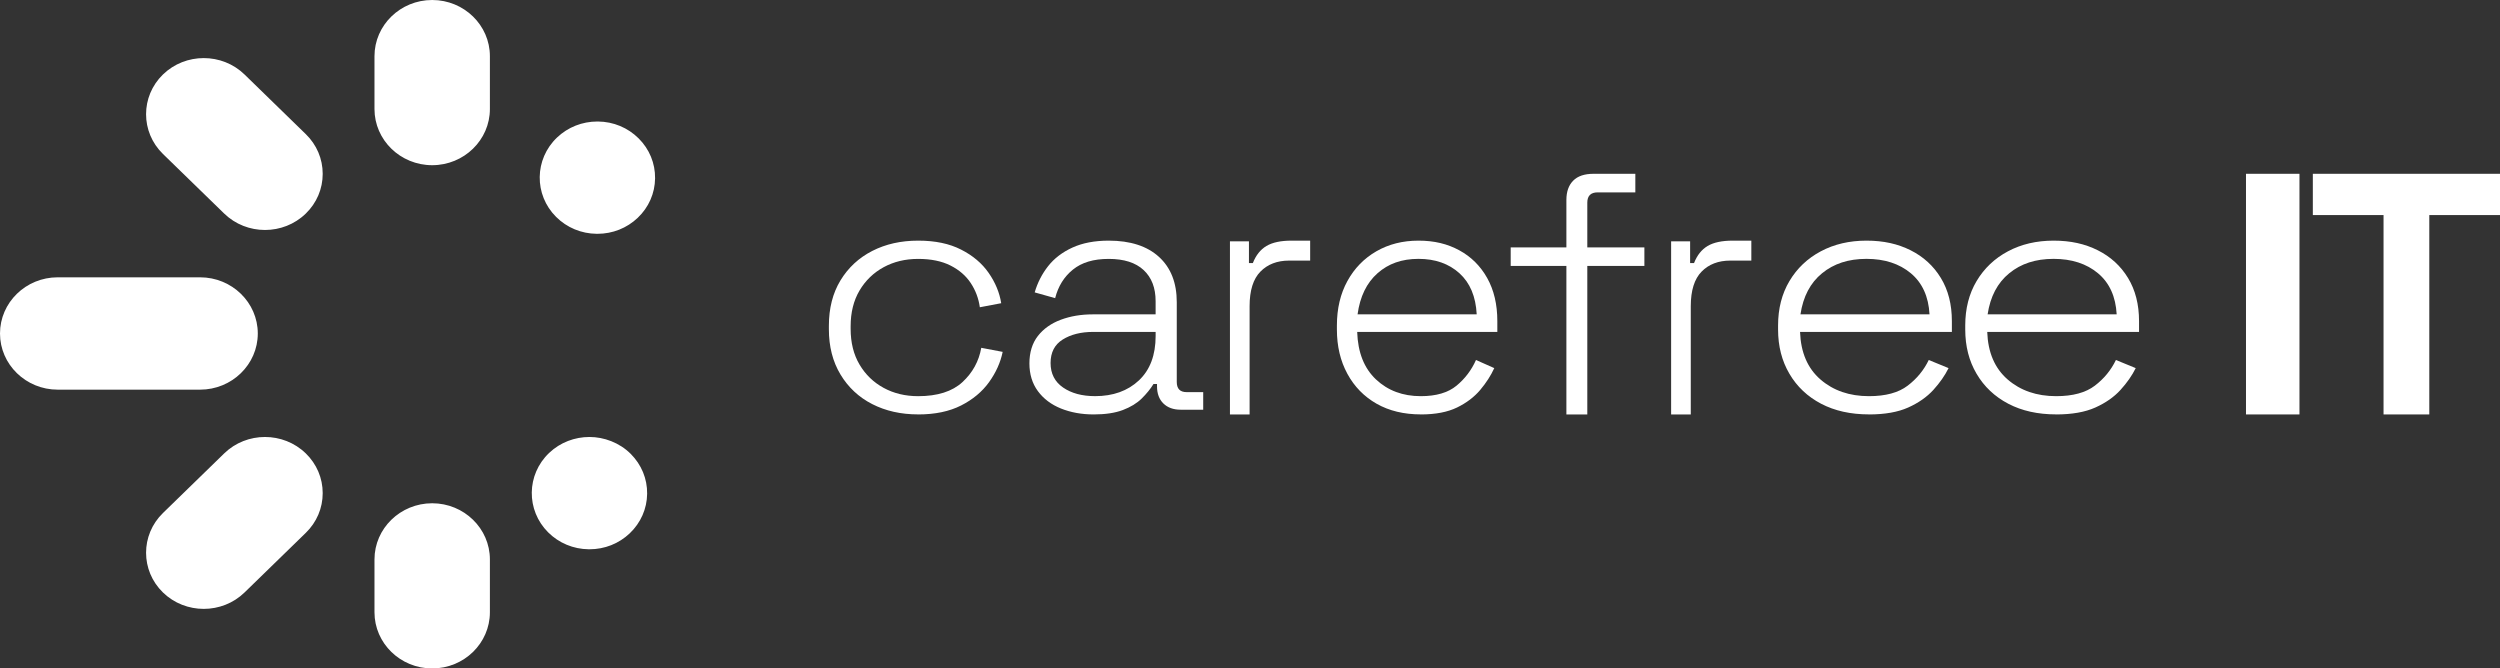 <svg width="187" height="50" viewBox="0 0 187 50" fill="none" xmlns="http://www.w3.org/2000/svg">
<rect x="0" y="0" width="187" height="50" fill="#333333" stroke="none"/>
<path d="M47.178 33.951C47.983 34.754 48.42 35.814 48.406 36.936C48.392 38.057 47.929 39.108 47.106 39.891C46.294 40.664 45.225 41.086 44.092 41.086C44.075 41.086 44.057 41.086 44.04 41.086C42.887 41.072 41.808 40.623 41.003 39.821C39.34 38.164 39.373 35.498 41.075 33.879C41.913 33.083 43.002 32.686 44.091 32.686C45.179 32.686 46.335 33.108 47.179 33.95L47.178 33.951ZM44.633 17.489C44.652 17.489 44.669 17.489 44.686 17.489C45.819 17.489 46.888 17.066 47.7 16.295C48.525 15.511 48.987 14.461 49 13.339C49.014 12.217 48.577 11.156 47.772 10.354C46.967 9.551 45.888 9.101 44.736 9.089C44.717 9.089 44.7 9.089 44.683 9.089C43.55 9.089 42.482 9.513 41.669 10.284C39.967 11.902 39.934 14.567 41.597 16.224C42.402 17.027 43.481 17.477 44.633 17.489ZM19.283 24.945C19.283 22.628 17.347 20.743 14.967 20.743H4.316C1.936 20.743 0 22.628 0 24.945C0 27.262 1.936 29.146 4.316 29.146H14.967C17.347 29.146 19.283 27.262 19.283 24.945ZM16.77 33.915L12.188 38.375C10.506 40.013 10.506 42.679 12.188 44.316C13.871 45.954 16.608 45.954 18.292 44.316L22.874 39.857C23.689 39.063 24.138 38.008 24.138 36.886C24.138 35.764 23.689 34.709 22.874 33.915C21.191 32.277 18.453 32.277 16.77 33.915ZM18.292 5.573C17.45 4.755 16.346 4.345 15.24 4.345C14.135 4.345 13.03 4.755 12.188 5.573C10.506 7.211 10.506 9.877 12.188 11.515L16.77 15.974C18.453 17.612 21.191 17.612 22.874 15.974C23.689 15.181 24.138 14.126 24.138 13.004C24.138 11.882 23.689 10.826 22.874 10.033L18.292 5.573ZM32.328 37.644C29.948 37.644 28.011 39.528 28.011 41.845V45.798C28.011 48.115 29.948 50 32.328 50C34.708 50 36.644 48.115 36.644 45.798V41.845C36.644 39.528 34.708 37.644 32.328 37.644ZM32.328 0C29.948 0 28.011 1.885 28.011 4.202V8.155C28.011 10.472 29.948 12.357 32.328 12.357C34.708 12.357 36.644 10.472 36.644 8.155V4.202C36.644 1.885 34.708 0 32.328 0Z" fill="white"/>
<path d="M68.676 30.997C67.391 30.997 66.247 30.74 65.243 30.227C64.239 29.713 63.447 28.975 62.869 28.014C62.289 27.053 62 25.923 62 24.625V24.373C62 23.058 62.289 21.924 62.869 20.971C63.447 20.02 64.24 19.285 65.243 18.771C66.247 18.257 67.391 18 68.676 18C69.962 18 71.015 18.224 71.892 18.671C72.77 19.117 73.457 19.699 73.954 20.416C74.452 21.133 74.764 21.887 74.891 22.68L73.291 22.983C73.2 22.325 72.974 21.723 72.613 21.174C72.251 20.626 71.745 20.188 71.093 19.86C70.441 19.531 69.637 19.366 68.676 19.366C67.716 19.366 66.857 19.574 66.098 19.986C65.339 20.4 64.736 20.982 64.293 21.731C63.849 22.482 63.628 23.371 63.628 24.399V24.601C63.628 25.629 63.849 26.52 64.293 27.269C64.737 28.02 65.339 28.602 66.098 29.014C66.857 29.428 67.718 29.634 68.676 29.634C70.124 29.634 71.229 29.283 71.988 28.584C72.747 27.885 73.219 27.029 73.399 26.017L75 26.32C74.837 27.113 74.497 27.867 73.982 28.584C73.466 29.301 72.769 29.883 71.892 30.329C71.015 30.775 69.943 31 68.676 31V30.997Z" fill="white"/>
<path d="M81.799 30.999C80.903 30.999 80.09 30.85 79.36 30.557C78.631 30.262 78.055 29.828 77.632 29.254C77.211 28.681 77 27.988 77 27.18C77 26.372 77.211 25.671 77.632 25.132C78.055 24.593 78.626 24.187 79.346 23.918C80.067 23.648 80.866 23.514 81.746 23.514H86.44V22.527C86.44 21.533 86.141 20.757 85.543 20.2C84.945 19.644 84.075 19.366 82.933 19.366C81.791 19.366 80.916 19.632 80.257 20.164C79.598 20.695 79.152 21.408 78.925 22.301L77.395 21.871C77.606 21.146 77.94 20.493 78.397 19.911C78.853 19.329 79.46 18.865 80.216 18.519C80.972 18.174 81.878 18 82.932 18C84.549 18 85.802 18.406 86.69 19.214C87.578 20.024 88.022 21.153 88.022 22.603V28.572C88.022 29.079 88.268 29.331 88.759 29.331H90V30.646H88.313C87.767 30.646 87.336 30.489 87.02 30.178C86.704 29.867 86.545 29.44 86.545 28.901V28.724H86.281C86.052 29.095 85.758 29.457 85.397 29.812C85.036 30.166 84.566 30.452 83.987 30.671C83.407 30.891 82.676 31 81.798 31L81.799 30.999ZM81.905 29.632C83.258 29.632 84.352 29.24 85.188 28.456C86.023 27.672 86.441 26.563 86.441 25.131V24.827H81.774C80.859 24.827 80.099 25.017 79.492 25.396C78.885 25.775 78.583 26.361 78.583 27.153C78.583 27.945 78.895 28.557 79.519 28.987C80.143 29.417 80.938 29.631 81.906 29.631L81.905 29.632Z" fill="white"/>
<path d="M92 30.999V18.052H93.421V19.677H93.714C93.943 19.091 94.282 18.666 94.731 18.399C95.179 18.132 95.804 18 96.604 18H98V19.492H96.433C95.534 19.492 94.817 19.767 94.278 20.318C93.739 20.868 93.47 21.73 93.47 22.902V31H92.001L92 30.999Z" fill="white"/>
<path d="M106.279 30.997C105.013 30.997 103.912 30.732 102.974 30.201C102.038 29.67 101.307 28.924 100.785 27.963C100.262 27.003 100 25.899 100 24.65V24.347C100 23.082 100.262 21.974 100.785 21.022C101.308 20.071 102.03 19.328 102.95 18.798C103.87 18.267 104.921 18 106.103 18C107.284 18 108.268 18.24 109.152 18.721C110.039 19.202 110.735 19.893 111.241 20.794C111.748 21.697 112 22.771 112 24.018V24.828H101.518C101.567 26.363 102.037 27.547 102.923 28.381C103.809 29.215 104.928 29.633 106.278 29.633C107.426 29.633 108.316 29.371 108.949 28.848C109.581 28.326 110.067 27.686 110.404 26.927L111.772 27.535C111.518 28.09 111.168 28.634 110.721 29.166C110.273 29.697 109.696 30.135 108.987 30.481C108.278 30.826 107.375 31 106.278 31L106.279 30.997ZM101.545 23.512H110.457C110.389 22.181 109.959 21.157 109.166 20.439C108.373 19.722 107.352 19.363 106.103 19.363C104.853 19.363 103.848 19.722 103.039 20.439C102.228 21.155 101.731 22.179 101.546 23.512H101.545Z" fill="white"/>
<path d="M117.166 31V19.892H113V18.503H117.166V14.955C117.166 14.337 117.335 13.859 117.674 13.515C118.012 13.171 118.52 13 119.197 13H122.323V14.389H119.511C118.991 14.389 118.73 14.645 118.73 15.16V18.503H123V19.892H118.73V31H117.168H117.166Z" fill="white"/>
<path d="M125 30.999V18.052H126.421V19.677H126.714C126.943 19.091 127.282 18.666 127.731 18.399C128.179 18.132 128.804 18 129.604 18H131V19.492H129.433C128.534 19.492 127.817 19.767 127.278 20.318C126.739 20.868 126.47 21.73 126.47 22.902V31H125.001L125 30.999Z" fill="white"/>
<path d="M139.802 30.997C138.43 30.997 137.238 30.732 136.222 30.201C135.208 29.67 134.416 28.924 133.851 27.963C133.284 27.003 133 25.899 133 24.65V24.347C133 23.082 133.284 21.974 133.851 21.022C134.417 20.071 135.199 19.328 136.196 18.798C137.193 18.267 138.331 18 139.611 18C140.891 18 141.956 18.24 142.915 18.721C143.875 19.202 144.629 19.893 145.177 20.794C145.727 21.697 146 22.771 146 24.018V24.828H134.644C134.698 26.363 135.207 27.547 136.167 28.381C137.127 29.215 138.338 29.633 139.801 29.633C141.045 29.633 142.009 29.371 142.694 28.848C143.38 28.326 143.906 27.686 144.271 26.927L145.753 27.535C145.478 28.09 145.098 28.634 144.615 29.166C144.129 29.697 143.504 30.135 142.735 30.481C141.968 30.826 140.989 31 139.801 31L139.802 30.997ZM134.673 23.512H144.328C144.255 22.181 143.789 21.157 142.93 20.439C142.07 19.722 140.964 19.363 139.611 19.363C138.258 19.363 137.169 19.722 136.292 20.439C135.414 21.155 134.875 22.179 134.675 23.512H134.673Z" fill="white"/>
<path d="M153.802 30.997C152.431 30.997 151.237 30.732 150.223 30.201C149.208 29.67 148.417 28.924 147.85 27.963C147.283 27.003 147 25.899 147 24.65V24.347C147 23.082 147.283 21.974 147.85 21.022C148.417 20.071 149.199 19.328 150.196 18.798C151.192 18.267 152.33 18 153.61 18C154.89 18 155.955 18.24 156.915 18.721C157.875 19.202 158.629 19.893 159.177 20.794C159.725 21.697 160 22.771 160 24.018V24.828H148.645C148.699 26.363 149.208 27.547 150.168 28.381C151.128 29.215 152.338 29.633 153.802 29.633C155.045 29.633 156.01 29.371 156.695 28.848C157.38 28.326 157.906 27.686 158.271 26.927L159.752 27.535C159.478 28.09 159.097 28.634 158.613 29.166C158.13 29.697 157.503 30.135 156.734 30.481C155.967 30.826 154.988 31 153.8 31L153.802 30.997ZM148.673 23.512H158.327C158.254 22.181 157.788 21.157 156.929 20.439C156.069 19.722 154.963 19.363 153.61 19.363C152.257 19.363 151.17 19.722 150.292 20.439C149.414 21.155 148.875 22.179 148.674 23.512H148.673Z" fill="white"/>
<path d="M168 31V13H172V31H168Z" fill="white"/>
<path d="M178.289 31V16.087H173V13H187V16.087H181.711V31H178.289Z" fill="white"/>
</svg>
